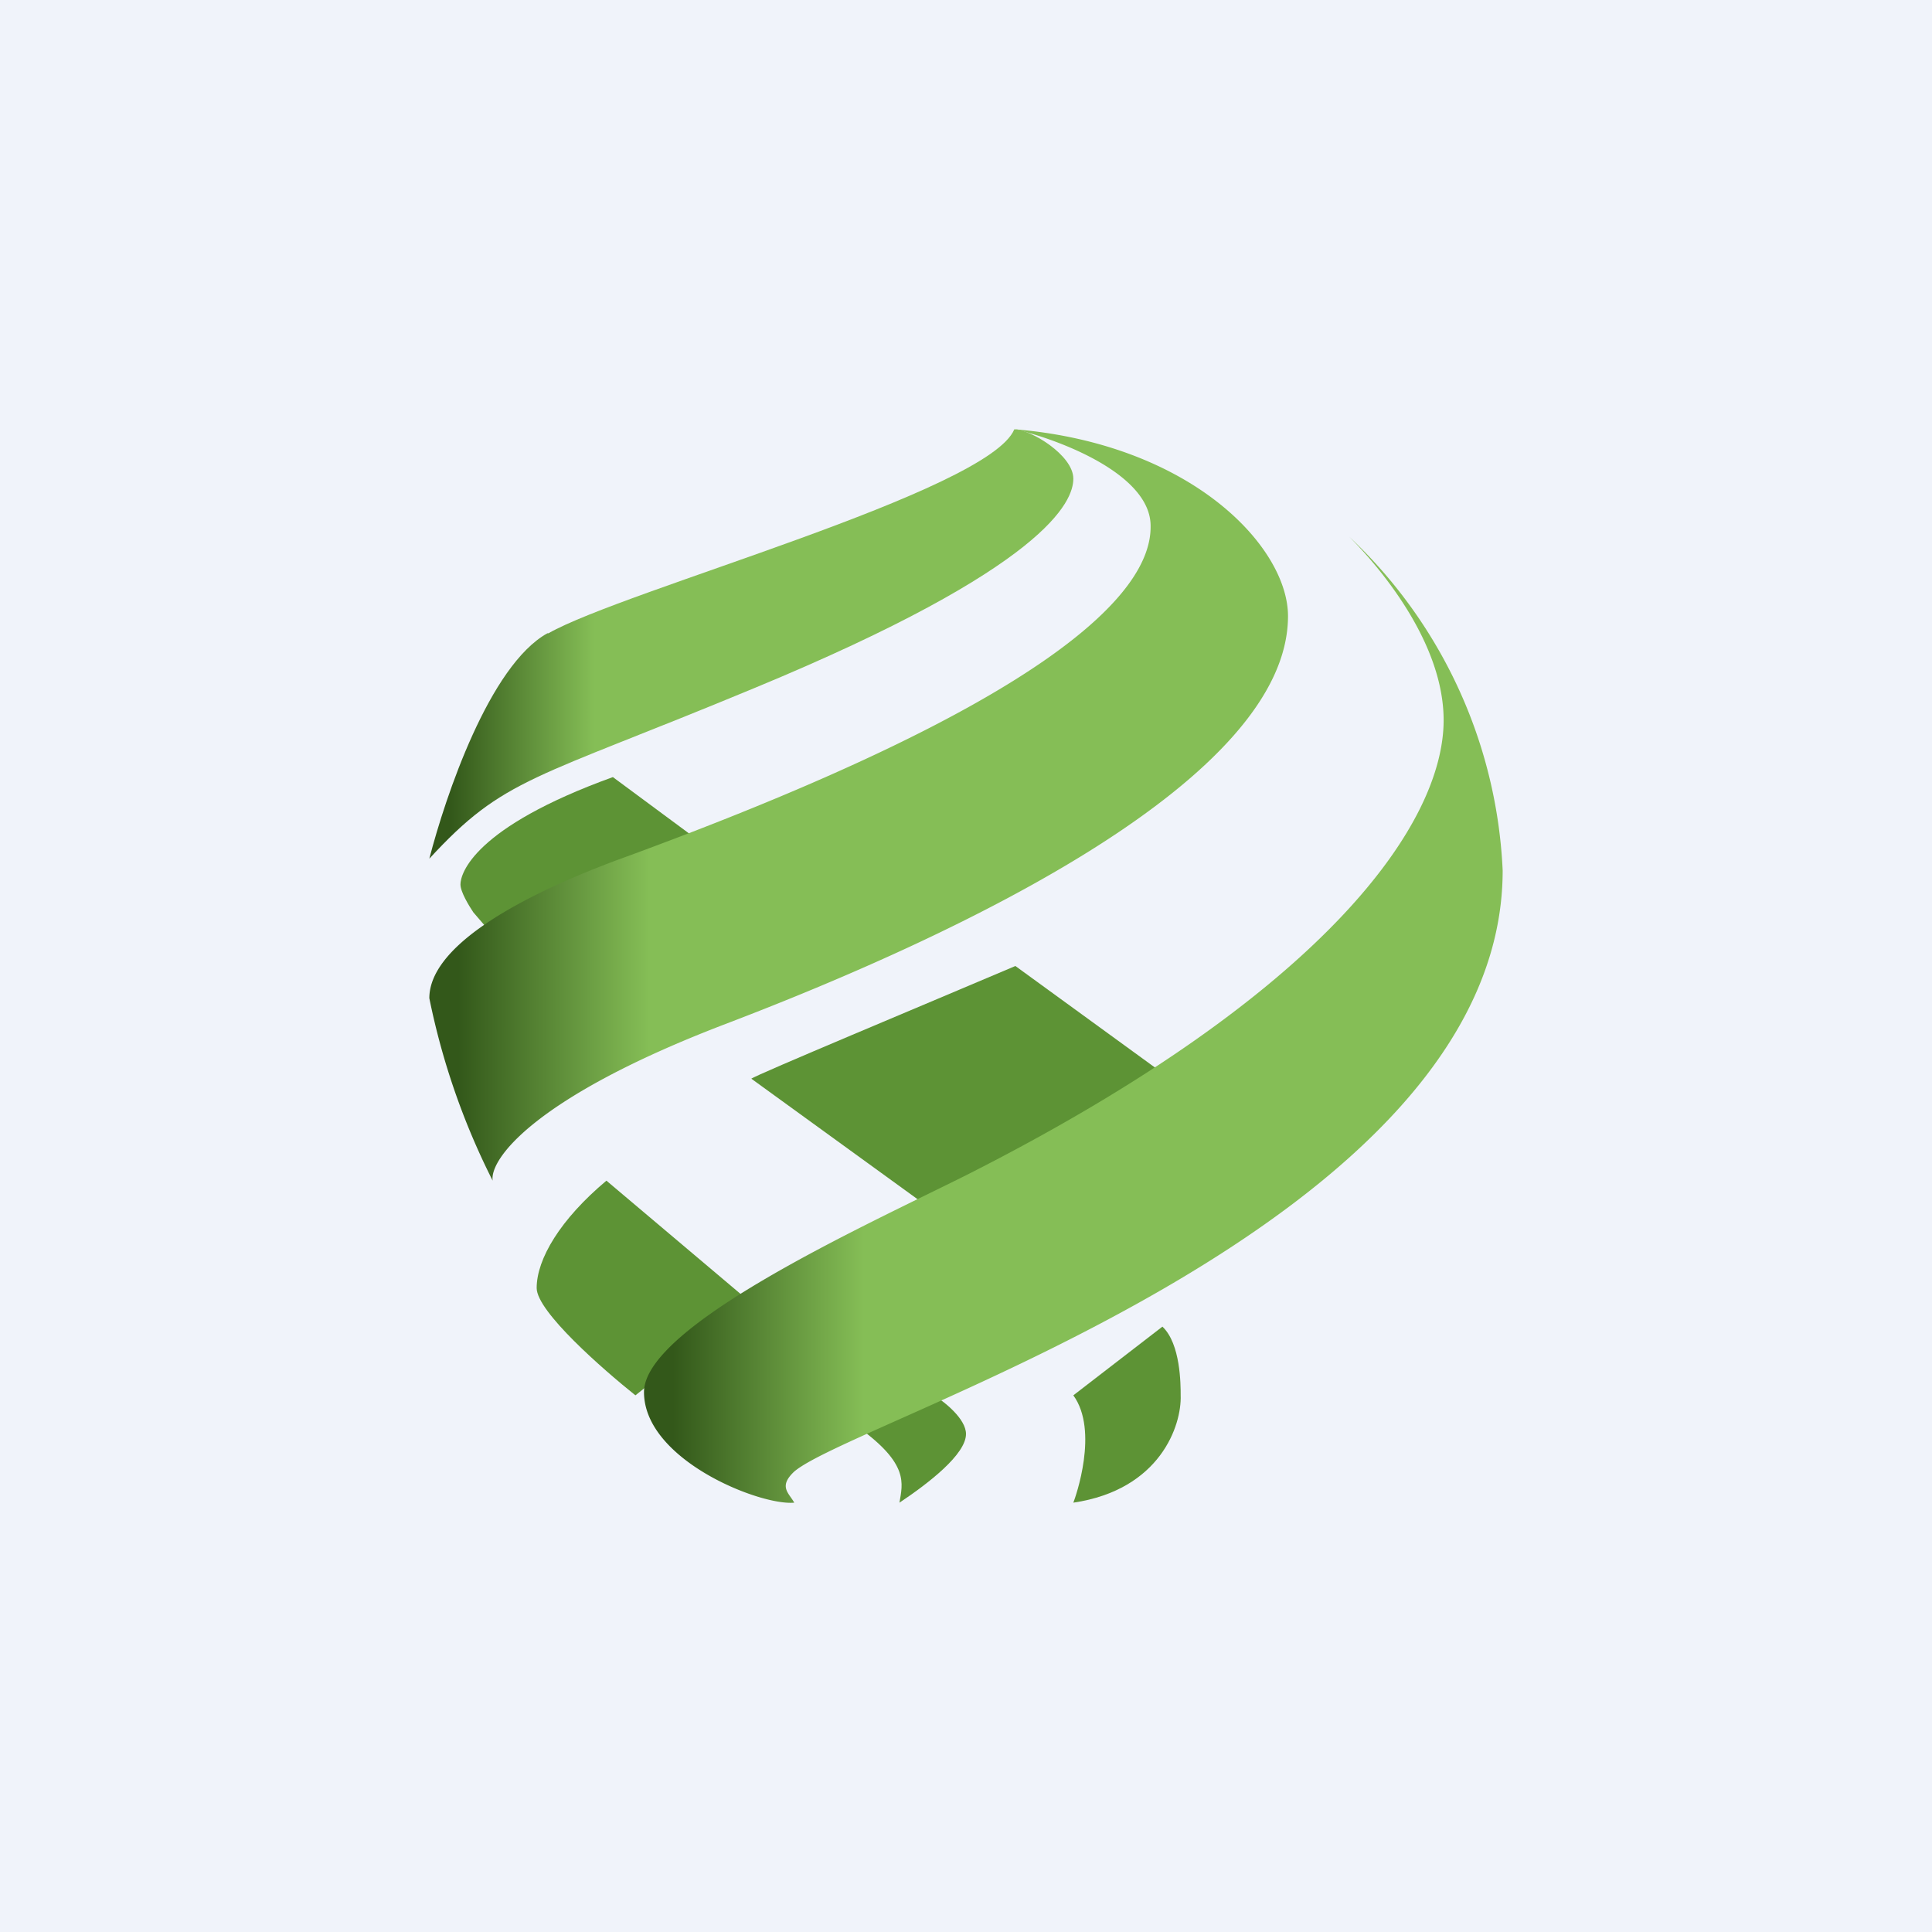 <!-- by TradingView --><svg width="18" height="18" viewBox="0 0 18 18" xmlns="http://www.w3.org/2000/svg"><path fill="#F0F3FA" d="M0 0h18v18H0z"/><path d="M9.46 9c-.8.34-2.43 1.02-2.46 1.05l2 1.45 2-1.38L9.46 9ZM7 12.14 5.65 11c-.43.36-.65.73-.65 1 0 .22.62.76.92 1L7 12.14ZM6.94 8.15l-1.23-.91c-1.3.47-1.42.9-1.42 1 0 .07.08.2.12.26l.43.5 2.1-.85ZM8.7 13l-.7.3c.47.34.41.52.38.7.27-.18.62-.45.62-.64 0-.14-.2-.3-.3-.36Z" fill="#5D9335"/><path d="M5.1 5.9C4.56 6.2 4.15 7.42 4 8c.7-.76.96-.73 3.03-1.59C9.76 5.28 10 4.67 10 4.46c0-.22-.4-.46-.55-.46-.24.58-3.64 1.5-4.34 1.9Z" fill="url(#a5ssrqzdy)"/><path d="M13.45 6.71c0-.74-.62-1.45-.88-1.71A4.55 4.55 0 0 1 14 8.11c0 3.3-6.03 5.11-6.6 5.6-.15.14-.05.2 0 .29-.32.03-1.4-.4-1.4-1.03 0-.62 2.08-1.56 3-2.02 3.4-1.72 4.45-3.3 4.45-4.24Z" fill="url(#b5ssrqzdy)"/><path d="M10.83 12.36 10 13c.24.33.02.95 0 1 .81-.12 1.01-.72 1-1 0-.1 0-.48-.17-.64Z" fill="#5D9335"/><path d="M10.72 4.9c0-.48-.84-.8-1.26-.9C11.11 4.14 12 5.1 12 5.74c0 1.51-3.01 2.95-5.24 3.8-1.78.68-2.2 1.26-2.17 1.46A6.73 6.73 0 0 1 4 9.3c0-.45.72-.9 1.73-1.28 4.07-1.48 4.99-2.5 4.99-3.11Z" fill="url(#c5ssrqzdy)"/><defs><linearGradient id="a5ssrqzdy" x1="10" y1="4.52" x2="4.2" y2="4.52" gradientUnits="userSpaceOnUse"><stop offset=".77" stop-color="#85BE56"/><stop offset="1" stop-color="#33581A"/></linearGradient><linearGradient id="b5ssrqzdy" x1="14" y1="6.17" x2="6.27" y2="6.17" gradientUnits="userSpaceOnUse"><stop offset=".77" stop-color="#85BE56"/><stop offset="1" stop-color="#33581A"/></linearGradient><linearGradient id="c5ssrqzdy" x1="12" y1="4.91" x2="4.27" y2="4.91" gradientUnits="userSpaceOnUse"><stop offset=".77" stop-color="#85BE56"/><stop offset="1" stop-color="#33581A"/></linearGradient></defs></svg>